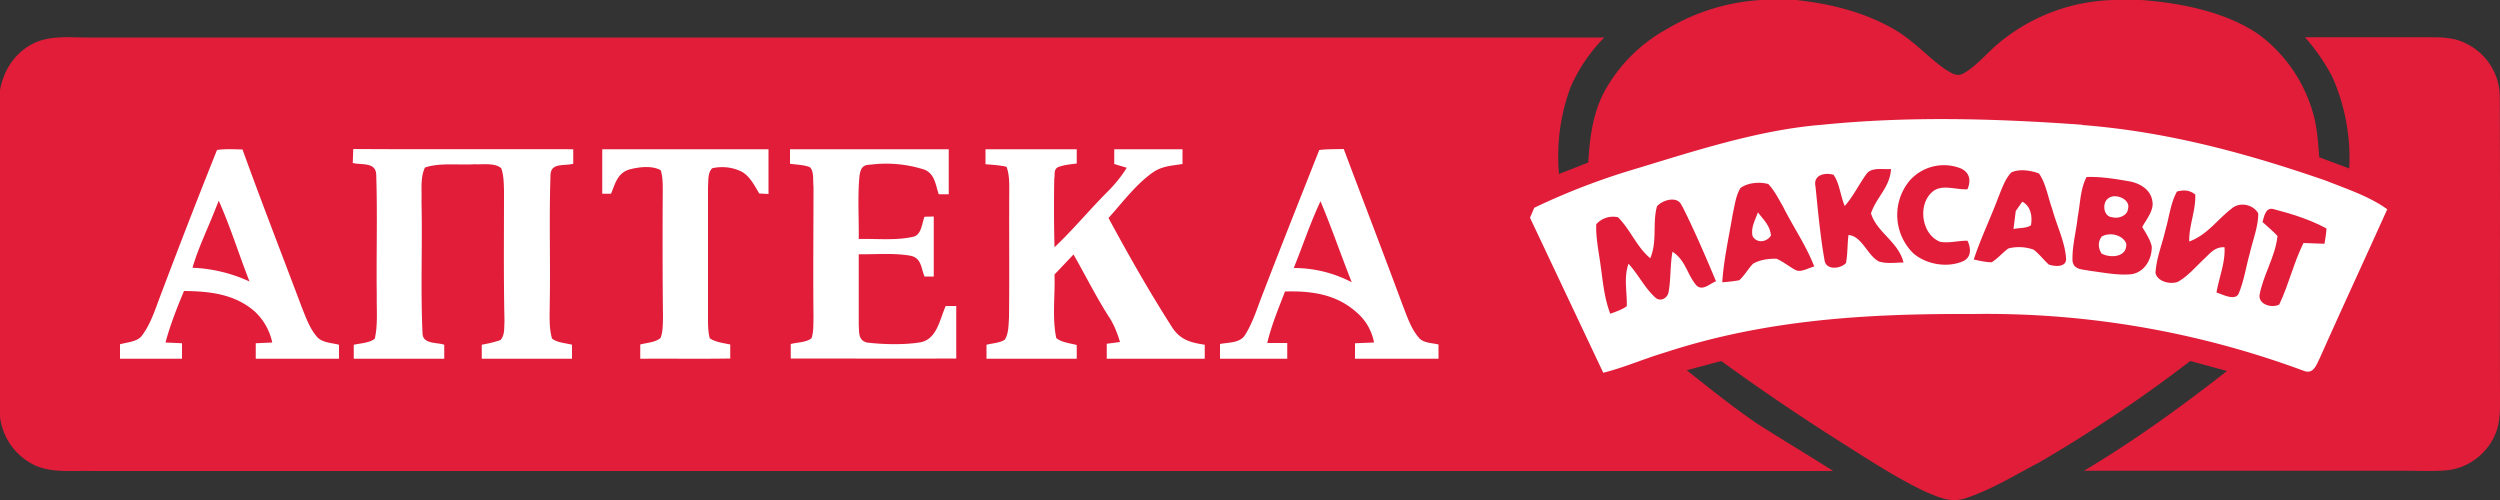 <svg xmlns="http://www.w3.org/2000/svg" viewBox="0 0 100 20"><rect x="0" y="0" width="100" height="20" fill="#333333" stroke="none"/><path fill="#E11D39" d="M70.44 0h1.42l.32.04c1.29.17 2.57.52 3.68 1.19.72.44 1.26 1.05 1.93 1.53.24.14.48.34.76.17.52-.3.92-.8 1.37-1.18A7.47 7.47 0 0 1 84.54 0h1.12c1.58.12 3.36.47 4.68 1.37a5.93 5.93 0 0 1 2.25 3.42c.11.5.14.99.18 1.5l1.2.45a8 8 0 0 0-.68-3.67 8.03 8.03 0 0 0-1.09-1.58h4.93c.55 0 1.05 0 1.55.27.8.4 1.31 1.22 1.31 2.12.02 4.03 0 8.08.01 12.12 0 .44 0 .9-.17 1.32-.31.8-1.08 1.4-1.94 1.49-.55.05-1.1.02-1.66.02H83.36c2-1.19 3.89-2.56 5.72-3.99l-1.47-.4a56.9 56.9 0 0 1-6.03 4.05c-.96.5-1.92 1.1-2.96 1.44-.58.2-1.07-.04-1.6-.26-1.18-.56-2.3-1.3-3.41-2a89.82 89.82 0 0 1-4.76-3.23l-1.38.37c.92.73 1.84 1.47 2.81 2.13 1 .64 2.04 1.26 3.05 1.9H3.62c-.8-.02-1.7.1-2.4-.32A2.47 2.47 0 0 1 0 16.67V3.6c.14-.75.54-1.41 1.22-1.8.72-.42 1.6-.29 2.4-.3h60.55a6.67 6.67 0 0 0-1.34 1.97 7.92 7.92 0 0 0-.47 3.49l1.17-.46c.06-.97.17-1.9.61-2.77a6.3 6.3 0 0 1 2.54-2.57A8.27 8.27 0 0 1 70.44 0z"/><g fill="#FFF"><path d="M83.28 5c3.38.26 6.56 1.12 9.74 2.22.83.33 1.75.63 2.47 1.15-.9 2-1.82 3.98-2.71 5.98-.13.25-.24.62-.61.49a36.52 36.52 0 0 0-13.26-2.28c-4.22-.02-8.28.22-12.31 1.54-.84.25-1.63.6-2.47.81l-2.93-6.2.17-.4a27.3 27.3 0 0 1 3.9-1.51c2.45-.74 5.07-1.61 7.62-1.81 3.48-.35 6.91-.25 10.4 0zM8.67 6c.34-.05.7-.03 1.03-.02.76 2.1 1.57 4.18 2.36 6.28.16.4.32.86.6 1.19.2.26.6.26.9.34v.56h-3.33v-.62l.66-.03a2.36 2.36 0 0 0-.7-1.24c-.8-.7-1.8-.81-2.83-.82-.28.67-.55 1.35-.74 2.06l.66.03v.62H4.8v-.58c.28-.08.71-.1.88-.35.38-.5.57-1.18.8-1.76.71-1.88 1.45-3.79 2.2-5.66zM14.13 5.96c2.94.02 5.87 0 8.8.01v.58c-.36.1-.91-.06-.91.47-.06 1.7 0 3.4-.03 5.09 0 .46-.04.98.09 1.43.2.17.55.18.8.25v.56h-3.61v-.56c.25-.05.51-.1.75-.19.18-.2.14-.49.16-.74-.04-1.75-.02-3.5-.02-5.24-.01-.3-.01-.61-.11-.89-.26-.23-.75-.14-1.07-.16-.64.04-1.38-.07-1.98.13-.2.4-.12.94-.14 1.37.04 1.74-.04 3.5.04 5.24 0 .47.55.37.87.48v.56h-3.62v-.56c.27-.06.62-.07.84-.24.13-.56.07-1.17.08-1.74-.02-1.6.03-3.2-.02-4.79 0-.55-.55-.41-.94-.5l.02-.56zM24.09 5.97h6.65v1.79l-.37-.02c-.2-.33-.4-.75-.78-.91a1.78 1.78 0 0 0-1.1-.1c-.19.18-.15.51-.17.74v5.24c0 .26 0 .56.07.82.23.16.55.19.82.25v.56c-1.2.02-2.4 0-3.6.01v-.57c.25-.07.6-.08.81-.26.1-.24.09-.55.1-.81-.02-1.7-.02-3.4-.01-5.09 0-.27 0-.55-.08-.81-.35-.2-.88-.13-1.26-.03-.48.15-.56.57-.73.97h-.35V5.97zM31.6 5.97h6.35v1.8h-.4c-.13-.37-.15-.8-.56-.98a5 5 0 0 0-2.2-.2c-.3 0-.37.18-.41.44-.08.84-.02 1.69-.03 2.53.71-.02 1.48.07 2.18-.09.33-.07.35-.55.45-.8l.37-.01v2.4h-.37c-.14-.34-.12-.74-.56-.83-.67-.12-1.4-.05-2.07-.06V13c.02.29-.03.6.32.7.64.08 1.52.1 2.16-.01.66-.14.76-.93 1-1.45h.42v2.1c-2.2.01-4.42 0-6.62 0v-.58c.26-.07.62-.06.83-.23.09-.26.07-.56.08-.83-.02-1.75 0-3.5 0-5.24-.03-.22.03-.6-.14-.77-.24-.1-.53-.1-.8-.14v-.59zM39.42 5.97h3.65v.57c-.23.03-.46.05-.68.12-.27.08-.18.29-.22.5a65 65 0 0 0 .01 2.73c.75-.71 1.4-1.5 2.13-2.23.3-.3.54-.6.76-.95l-.5-.15v-.59h2.73v.59c-.44.07-.82.08-1.19.34-.68.48-1.21 1.2-1.77 1.82.8 1.48 1.64 2.96 2.55 4.38.33.5.73.6 1.3.69v.56h-3.92v-.6l.53-.07c-.1-.33-.22-.65-.4-.94-.54-.83-.97-1.71-1.46-2.56l-.76.8c.03.83-.1 1.72.07 2.54.21.18.56.21.82.28v.55h-3.61v-.56c.23-.06.52-.07.73-.2.16-.25.15-.6.17-.88.02-1.65 0-3.3.01-4.94 0-.35.02-.76-.11-1.1-.27-.06-.56-.08-.84-.1v-.6zM52.77 6c.32-.04.66-.03.98-.04.78 2.08 1.58 4.15 2.35 6.23.17.43.33.94.64 1.3.18.24.53.22.8.29v.57H54.2v-.62l.76-.03a2.06 2.06 0 0 0-.69-1.2c-.81-.73-1.8-.87-2.87-.84-.26.68-.54 1.34-.71 2.06h.8v.63H48.8v-.59c.33-.07.8-.03 1-.36.32-.5.5-1.12.72-1.67.73-1.9 1.5-3.83 2.25-5.73z"/></g><g fill="#E11D39"><path d="M78.44 6.74c.36.17.4.49.26.83-.46.03-1.03-.22-1.4.1-.6.5-.45 1.7.3 2 .35.07.74-.05 1.1-.04.13.27.17.63-.14.8-.63.3-1.5.16-2.03-.3a2.15 2.15 0 0 1-.14-2.91 1.83 1.83 0 0 1 2.05-.48z"/><path d="M75.64 6.76c-.04.73-.58 1.12-.8 1.77.22.76 1.1 1.14 1.3 1.97-.3 0-.67.06-.98-.04-.46-.23-.68-1.02-1.22-1.06-.05.37-.03.75-.1 1.12-.22.24-.81.3-.86-.12-.17-.96-.26-1.96-.36-2.94-.1-.46.36-.57.72-.47.24.33.28.86.45 1.25.34-.39.56-.85.86-1.27.2-.3.68-.18.99-.21zM80.45 6.9c.32-.16.8-.08 1.11.04.28.4.36.96.53 1.42.17.64.5 1.29.55 1.95.05.39-.44.36-.69.27-.2-.18-.38-.42-.6-.59a1.7 1.7 0 0 0-1.02-.05c-.23.17-.42.4-.66.55-.24 0-.49-.06-.72-.11.28-.85.67-1.65.98-2.48.14-.34.27-.74.52-1zM83.47 7.08c.58-.02 1.17.08 1.74.18.43.09.84.35.89.82.05.35-.25.7-.41 1 .14.24.32.5.38.78.01.5-.28 1.03-.82 1.11-.55.05-1.12-.07-1.67-.14-.27-.06-.64-.03-.68-.4-.02-.58.15-1.18.21-1.76.1-.51.1-1.13.36-1.6zM70.73 7.36c.25.26.42.61.6.92.4.8.91 1.53 1.24 2.38-.22.05-.51.24-.73.15-.27-.14-.5-.34-.78-.46-.31-.01-.67.04-.94.2-.2.21-.34.47-.55.66a6.1 6.1 0 0 1-.68.08c.06-.91.27-1.83.42-2.73.08-.34.12-.74.31-1.04.3-.22.76-.25 1.11-.16zM87.08 7.66c.28-.07.5-.06.73.12.03.63-.26 1.25-.24 1.88.73-.27 1.11-.87 1.7-1.32.32-.28.87-.16 1.06.2 0 .53-.22 1.07-.34 1.6-.15.53-.23 1.1-.45 1.62-.16.28-.65.01-.88-.06.1-.6.36-1.21.32-1.81-.39-.02-.57.24-.83.48-.32.3-.64.68-1.03.9-.3.12-.82 0-.9-.35.03-.6.28-1.18.41-1.77.14-.48.2-1.05.45-1.49zM67.29 8.25c.49.97.93 2 1.35 3-.26.1-.53.4-.78.17-.38-.44-.43-1.01-.96-1.35-.1.54-.06 1.09-.16 1.63-.06.25-.35.39-.55.18-.41-.38-.67-.92-1.05-1.33-.2.58-.05 1.12-.07 1.7-.2.14-.44.22-.66.3-.26-.69-.3-1.37-.41-2.1-.07-.48-.17-.99-.15-1.48a.9.9 0 0 1 .87-.28c.5.5.74 1.18 1.29 1.64.29-.68.08-1.4.27-2.08.23-.26.85-.44 1 0zM8.75 8.03c.47 1.05.81 2.16 1.23 3.23a6 6 0 0 0-2.28-.55c.22-.76.57-1.48.86-2.21l.19-.47zM52.82 8.05c.45 1.07.82 2.16 1.25 3.24a5 5 0 0 0-2.32-.57c.36-.89.66-1.8 1.07-2.67z"/></g><path fill="#FFF" d="M80.9 8.07c.34.19.4.59.34.94-.18.13-.48.1-.7.15l.09-.72.26-.37z"/><path fill="#E11D39" d="M90.96 8.37c.7.18 1.46.42 2.1.77-.01.2-.05.41-.08.61l-.84-.03c-.4.8-.59 1.67-.97 2.46-.27.15-.82.02-.79-.37.14-.8.64-1.56.72-2.37-.18-.2-.4-.37-.6-.56.06-.22.13-.62.46-.51z"/><g fill="#FFF"><path d="M70.32 8.5c.23.3.48.52.52.92-.16.26-.55.33-.73.04-.1-.32.1-.67.21-.97zM84.07 9.46c.31-.18.83-.08.98.28.05.55-.63.6-.99.4-.14-.23-.15-.47.01-.68zM84.35 7.92c.27-.2.89.05.77.44-.03.28-.4.4-.63.33-.37-.02-.42-.61-.14-.77z"/></g></svg>